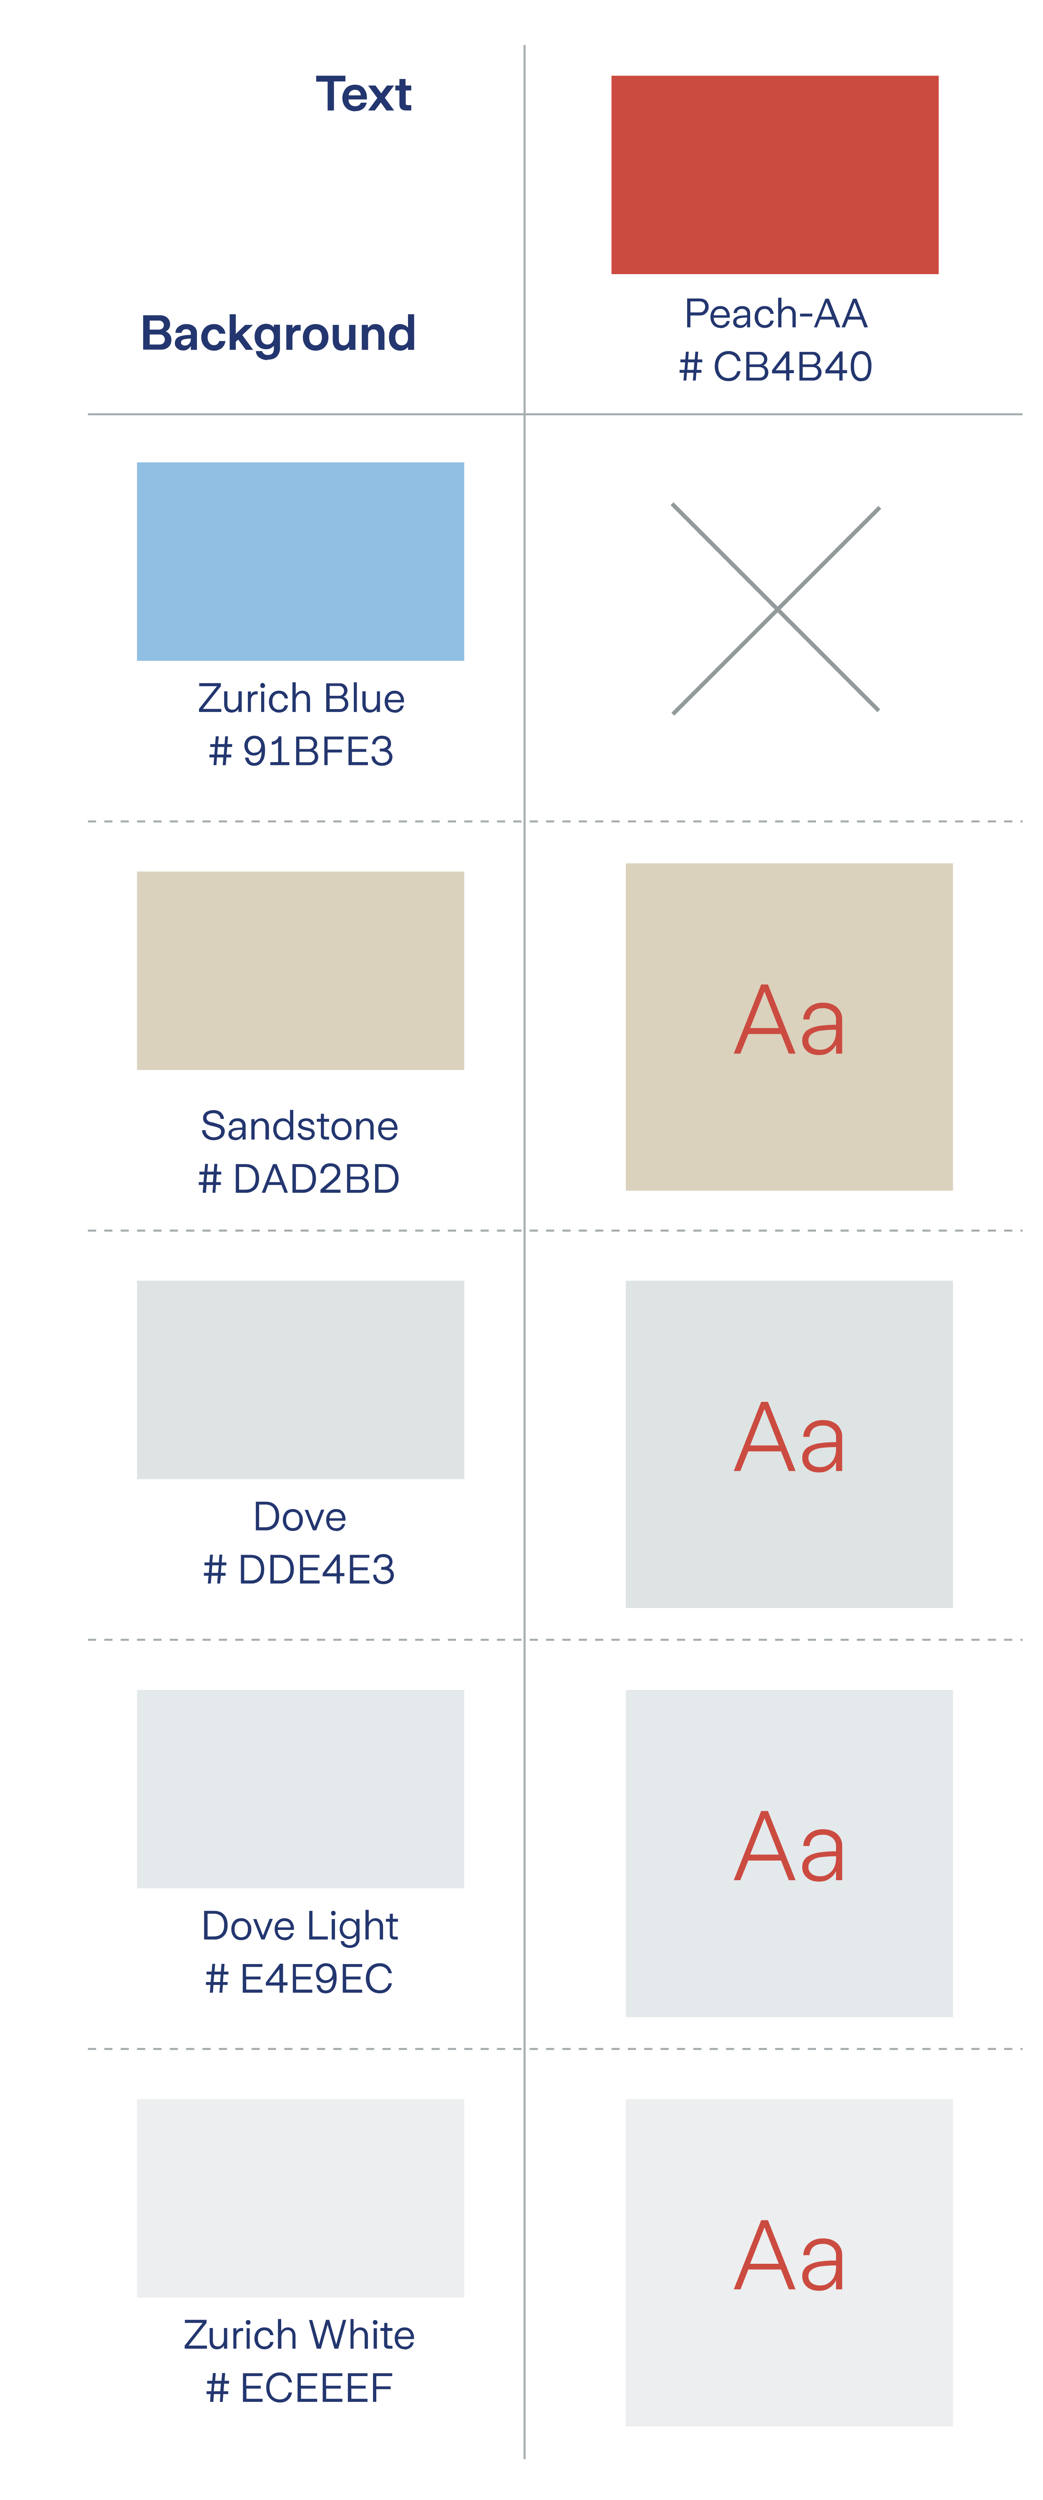<svg xmlns="http://www.w3.org/2000/svg" width="510" height="1222" fill="none"><path fill="#fff" d="M0 0h510v1222H0V0Z"/><path fill="#ECEEEF" d="M306 1026h160v160H306z"/><path fill="#CB4B40" d="M362 1119h-3.2l13.4-33.8h3.3L389 1119h-3.3l-3.8-9.7h-16l-3.8 9.7Zm11.8-30.3-7 17.8h14l-7-17.8Zm26.7 31c-2.6 0-4.6-.7-6-2a6.4 6.4 0 0 1-2.2-5 6 6 0 0 1 2.2-5c1.5-1 3.4-1.8 5.8-2.2 2.4-.4 5.2-.6 8.5-.6v-2.5a5 5 0 0 0-1.7-4 6.8 6.8 0 0 0-4.8-1.6c-2 0-3.5.5-4.7 1.5-1 1-1.6 2.3-1.8 4h-3a8 8 0 0 1 2.9-6c1.8-1.5 4-2.2 6.7-2.2 3 0 5.2.8 6.9 2.3a7.7 7.7 0 0 1 2.5 6v16.6h-3v-4.4a9 9 0 0 1-3.3 3.7c-1.4 1-3 1.4-5 1.4Zm.5-2.6c1.6 0 3-.4 4.1-1.2a7.3 7.3 0 0 0 2.7-3c.7-1.4 1-3 1-4.6v-1c-2.8 0-5 .2-7 .4-1.8.2-3.4.7-4.6 1.5a3.8 3.8 0 0 0-1.9 3.4 4 4 0 0 0 1.6 3.3c1 .8 2.4 1.2 4.1 1.2Z"/><path fill="#E4E9EC" d="M306 826h160v160H306z"/><path fill="#CB4B40" d="M362 919h-3.2l13.4-33.8h3.3L389 919h-3.3l-3.8-9.6h-16L362 919Zm11.8-30.3-7 17.8h14l-7-17.8Zm26.7 31c-2.6 0-4.6-.7-6-2a6.4 6.4 0 0 1-2.2-5 6 6 0 0 1 2.2-5c1.5-1 3.4-1.8 5.8-2.2a54 54 0 0 1 8.5-.6v-2.5a5 5 0 0 0-1.7-4 6.8 6.8 0 0 0-4.8-1.6c-2 0-3.5.5-4.7 1.5-1 1-1.6 2.3-1.8 4h-3a8 8 0 0 1 2.9-6c1.8-1.5 4-2.2 6.7-2.2 3 0 5.2.8 6.9 2.3a7.7 7.7 0 0 1 2.5 6V919h-3v-4.4a9 9 0 0 1-3.3 3.7c-1.4 1-3 1.4-5 1.4Zm.5-2.6c1.6 0 3-.4 4.1-1.2 1.2-.7 2.1-1.8 2.7-3 .7-1.4 1-3 1-4.6v-1c-2.8 0-5 .2-7 .4-1.8.2-3.4.7-4.6 1.5a3.8 3.8 0 0 0-1.9 3.4 4 4 0 0 0 1.6 3.3c1 .8 2.4 1.2 4.1 1.2Z"/><path fill="#DDE4E3" d="M306 626h160v160H306z"/><path fill="#CB4B40" d="M362 719h-3.2l13.4-33.8h3.3L389 719h-3.3l-3.8-9.6h-16L362 719Zm11.8-30.3-7 17.8h14l-7-17.8Zm26.7 31c-2.6 0-4.6-.7-6-2a6.4 6.4 0 0 1-2.2-5 6 6 0 0 1 2.2-5c1.5-1 3.4-1.8 5.8-2.2a54 54 0 0 1 8.5-.6v-2.5a5 5 0 0 0-1.7-4 6.8 6.8 0 0 0-4.8-1.6c-2 0-3.5.5-4.7 1.5-1 1-1.6 2.3-1.8 4h-3a8 8 0 0 1 2.9-6c1.8-1.5 4-2.2 6.7-2.2 3 0 5.2.8 6.9 2.3a7.7 7.7 0 0 1 2.5 6V719h-3v-4.4a9 9 0 0 1-3.3 3.7c-1.4 1-3 1.4-5 1.4Zm.5-2.6c1.6 0 3-.4 4.1-1.2 1.2-.7 2.1-1.8 2.7-3 .7-1.4 1-3 1-4.6v-1c-2.8 0-5 .2-7 .4-1.8.2-3.4.7-4.6 1.5a3.8 3.8 0 0 0-1.9 3.4 4 4 0 0 0 1.6 3.3c1 .8 2.4 1.2 4.1 1.2Z"/><path fill="#DAD2BD" d="M306 422h160v160H306z"/><path fill="#CB4B40" d="M362 515h-3.2l13.4-33.8h3.3L389 515h-3.3l-3.8-9.6h-16L362 515Zm11.8-30.3-7 17.8h14l-7-17.8Zm26.7 31c-2.6 0-4.6-.7-6-2a6.4 6.4 0 0 1-2.2-5 6 6 0 0 1 2.2-5c1.5-1 3.4-1.8 5.8-2.2a54 54 0 0 1 8.5-.6v-2.5a5 5 0 0 0-1.7-4 6.8 6.8 0 0 0-4.8-1.6c-2 0-3.5.5-4.7 1.5-1 1-1.6 2.3-1.8 4h-3a8 8 0 0 1 2.9-6c1.8-1.5 4-2.2 6.7-2.2 3 0 5.2.8 6.9 2.3a7.7 7.7 0 0 1 2.5 6V515h-3v-4.4a9 9 0 0 1-3.3 3.7c-1.4 1-3 1.4-5 1.4Zm.5-2.6c1.6 0 3-.4 4.1-1.2 1.2-.7 2.1-1.8 2.7-3 .7-1.4 1-3 1-4.6v-1c-2.8 0-5 .2-7 .4-1.8.2-3.4.7-4.6 1.5a3.8 3.8 0 0 0-1.9 3.4 4 4 0 0 0 1.6 3.3c1 .8 2.4 1.2 4.1 1.2Z"/><path stroke="#A6ADAF" d="M256.5 22v1180"/><path stroke="#A6ADAF" stroke-dasharray="4 4" d="M43 401.5h457m-457 400h457m-457-200h457m-457 400h457"/><path stroke="#A6ADAF" d="M500 202.5H43"/><path fill="#23366F" d="M163.3 54h-3.1V39.9h-5.6V37h14.3v2.8h-5.6V54Zm10.4.4c-1.3 0-2.4-.3-3.3-.8a5.7 5.7 0 0 1-2.2-2.3c-.5-1-.8-2.1-.8-3.4 0-1.2.3-2.3.8-3.3a5.6 5.6 0 0 1 2.1-2.4c1-.5 2-.8 3.3-.8 1.9 0 3.3.6 4.3 1.8a7 7 0 0 1 1.5 4.7v.7h-9c0 1.1.4 2 1 2.5.6.6 1.4.8 2.3.8a3 3 0 0 0 1.7-.4 2.6 2.6 0 0 0 1-1.3h2.9a5 5 0 0 1-2 3.1 6 6 0 0 1-3.6 1Zm2.7-7.8a3 3 0 0 0-.8-2c-.5-.5-1.2-.7-2-.7a3 3 0 0 0-2 .7c-.6.4-1 1-1.1 2h5.9Zm7 7.4H180l4.5-6.1-4.5-6.1h3.6l2.8 3.8 2.8-3.8h3.5l-4.5 6 4.5 6.2H189l-2.8-3.9-2.9 3.9Zm15.4 0c-1.3 0-2.2-.3-2.7-.8-.6-.6-.8-1.4-.8-2.5v-6.5h-2v-2.4h2v-3.2h3v3.2h2.8v2.4h-2.7v6.3c0 .3 0 .6.2.7l.7.2h1.8V54h-2.3ZM70 171v-16.9h8.3c1 0 1.9.2 2.6.6a4 4 0 0 1 1.7 1.6 4.5 4.5 0 0 1 0 4.4A3.9 3.9 0 0 1 81 162a4.2 4.2 0 0 1 2.8 4.1c0 1-.2 1.7-.6 2.5-.4.7-1 1.3-1.8 1.7-.7.4-1.6.6-2.6.6H70Zm7.7-9.9c.8 0 1.3-.2 1.7-.6.5-.4.7-1 .7-1.6a2 2 0 0 0-.7-1.6c-.4-.4-1-.6-1.7-.6h-4.5v4.4h4.5Zm.3 7.3c.8 0 1.4-.2 1.9-.7.4-.4.7-1 .7-1.7s-.3-1.4-.7-1.8c-.5-.5-1-.7-1.9-.7h-4.8v4.9H78Zm11.7 2.9c-1.3 0-2.3-.3-3-1a3 3 0 0 1-1.2-2.4c0-1.6.7-2.7 2-3.3 1.5-.6 3.4-.9 5.8-.9v-.9c0-.5-.2-1-.6-1.3-.4-.4-1-.6-1.6-.6-.7 0-1.3.2-1.6.5a2 2 0 0 0-.7 1.3h-3c0-1.3.6-2.4 1.6-3.1 1-.8 2.2-1.2 3.7-1.2 1.6 0 2.9.4 3.8 1.2 1 .8 1.4 1.9 1.4 3.2v8.2h-3v-1.9a4.5 4.5 0 0 1-1.5 1.6c-.6.4-1.3.6-2.1.6Zm.8-2.4c.8 0 1.5-.3 2-.9.5-.6.8-1.3.8-2.2v-.3c-1.5 0-2.7.2-3.5.4-.9.3-1.3.8-1.3 1.6 0 .4.2.8.6 1 .3.3.8.4 1.4.4Zm14.2 2.5c-1.3 0-2.4-.3-3.3-.9a5.9 5.9 0 0 1-2.2-2.3 7 7 0 0 1-.8-3.3c0-1.2.3-2.3.8-3.3a5.8 5.8 0 0 1 2.2-2.4c1-.5 2-.8 3.3-.8 1.5 0 2.7.4 3.7 1.3 1 .8 1.7 2 1.8 3.4h-3c-.2-.6-.5-1.1-.9-1.5-.4-.4-1-.6-1.6-.6-1 0-1.8.4-2.3 1.1-.6.8-.9 1.7-.9 2.8 0 1 .3 2 .9 2.7.5.8 1.3 1.1 2.3 1.1.6 0 1.2-.2 1.6-.5.4-.4.7-.9.9-1.5h3a5.2 5.2 0 0 1-1.7 3.4c-1 .8-2.3 1.3-3.8 1.3Zm10.6-.4h-3v-17.4h3v9.6l4.6-4.4h3.8l-5.2 5 5.3 7.2h-3.6l-3.7-5-1.2 1v4Zm15.5 5c-1.5 0-2.9-.4-4-1.2-1-.7-1.6-1.8-1.7-3.2h3.1c.1.7.5 1.1 1 1.4.4.4 1 .5 1.7.5 1 0 1.7-.2 2.2-.7.5-.5.8-1.3.8-2.2V169a4.9 4.9 0 0 1-1.7 1.3 4.8 4.8 0 0 1-2.1.4c-1.1 0-2-.2-3-.8a5.5 5.5 0 0 1-1.9-2.1c-.5-1-.7-2-.7-3.3 0-1.2.2-2.3.7-3.2a5.4 5.4 0 0 1 7-2.6 4.8 4.8 0 0 1 1.7 1.3v-1.3h3v11.7c0 1-.3 2-.8 2.9a5 5 0 0 1-2 1.9c-1 .4-2 .6-3.3.6Zm0-7.6c.9 0 1.7-.4 2.2-1 .6-.7.9-1.6.9-2.8 0-1.1-.3-2-.9-2.7-.5-.7-1.3-1-2.3-1-1 0-1.7.3-2.3 1-.5.7-.8 1.6-.8 2.7 0 1.2.3 2.1.9 2.8.5.6 1.3 1 2.2 1Zm9.2 2.6v-12.2h3v1.8c.3-.6.7-1 1.2-1.4.4-.3 1-.4 1.6-.4h1.2v2.8h-1.2c-.8 0-1.5.3-2 .9-.5.6-.8 1.3-.8 2.3v6.2h-3Zm14.3.4c-1.2 0-2.3-.3-3.2-.8a5.7 5.7 0 0 1-2.2-2.3 7 7 0 0 1-.8-3.4 7 7 0 0 1 .8-3.4 5.7 5.7 0 0 1 2.2-2.3c1-.5 2-.8 3.2-.8 1.3 0 2.3.3 3.3.8a5.7 5.7 0 0 1 2.2 2.3 7 7 0 0 1 .8 3.4 7 7 0 0 1-.8 3.4 5.9 5.9 0 0 1-2.2 2.3c-1 .5-2 .8-3.3.8Zm0-2.6c1 0 1.7-.4 2.3-1 .5-.7.8-1.7.8-2.9s-.3-2.2-.8-2.9c-.5-.7-1.3-1-2.3-1-1 0-1.7.3-2.3 1-.5.7-.8 1.7-.8 2.9s.3 2.2.8 2.9c.6.6 1.4 1 2.3 1Zm12.8 2.6c-1.4 0-2.5-.5-3.3-1.4-.7-.9-1.1-2.1-1.1-3.7v-7.5h3v7.3c0 .9.2 1.6.6 2 .4.5 1 .7 1.8.7s1.4-.3 1.9-1c.5-.5.7-1.4.7-2.4v-6.6h3.1V171h-3v-1.5a4.3 4.3 0 0 1-1.6 1.4c-.6.3-1.3.5-2.1.5Zm9.8-.4v-12.2h3v1.5c.5-.6 1-1 1.6-1.4.6-.4 1.3-.5 2.1-.5a4 4 0 0 1 3.2 1.3c.8 1 1.2 2.2 1.2 3.8v7.5h-3v-7.3c0-.9-.3-1.6-.7-2-.3-.5-1-.7-1.7-.7-.8 0-1.4.3-2 .9-.4.6-.6 1.4-.6 2.4v6.7h-3.1Zm18.8.4a5.3 5.3 0 0 1-4.9-3.1c-.4-1-.6-2.1-.6-3.4 0-1.2.2-2.4.6-3.4.5-1 1.2-1.7 2-2.3a5.1 5.1 0 0 1 5-.3c.7.3 1.3.7 1.7 1.3v-6.6h3V171h-3v-1.4a4.9 4.9 0 0 1-1.6 1.3 4.9 4.9 0 0 1-2.2.5Zm.7-2.6c1 0 1.7-.4 2.3-1 .6-.7.8-1.7.8-2.9s-.2-2.2-.8-2.9c-.5-.7-1.3-1-2.3-1-1 0-1.7.3-2.3 1-.5.7-.8 1.7-.8 2.9s.3 2.2.8 2.9c.6.6 1.3 1 2.3 1ZM108.1 348H97.3v-1.5l8.8-11.1h-8.7v-1.5H108v1.5l-8.8 11.1h9v1.5Zm5.2.3c-1.2 0-2-.3-2.7-1-.6-.8-1-1.8-1-3v-6.4h1.6v6.2c0 1.9.8 2.8 2.5 2.8.8 0 1.5-.3 2-1 .6-.6.9-1.5.9-2.6v-5.4h1.6V348h-1.6v-1.5a4 4 0 0 1-1.4 1.3 4 4 0 0 1-2 .5Zm7.9-.3v-10h1.5v1.5a3 3 0 0 1 1-1.2c.4-.2 1-.4 1.5-.4h.8v1.5h-.8c-.8 0-1.4.3-1.8.8-.4.5-.7 1.2-.7 2v5.8h-1.5Zm7.3-11.7c-.4 0-.6-.1-.9-.3-.2-.3-.3-.5-.3-.9a1.1 1.1 0 0 1 2-.8c.2.3.3.5.3.8a1.1 1.1 0 0 1-1.1 1.2Zm.7 11.7h-1.5v-10h1.5v10Zm7.2.3c-1 0-1.8-.2-2.5-.7-.8-.4-1.4-1-1.8-1.9-.4-.8-.6-1.7-.6-2.7 0-1 .2-2 .6-2.8a4.6 4.6 0 0 1 4.3-2.6c1.2 0 2.2.3 3 1 .8.7 1.3 1.7 1.4 2.8h-1.6a3 3 0 0 0-1-1.7c-.4-.5-1-.7-1.8-.7-1 0-1.8.4-2.4 1.1-.6.8-.8 1.7-.8 2.9 0 1.1.2 2 .8 2.8a3 3 0 0 0 2.4 1.1c.8 0 1.4-.2 1.9-.6.5-.4.8-1 .9-1.6h1.6c-.1 1-.6 2-1.4 2.6-.8.7-1.8 1-3 1Zm6.6-.3v-14.5h1.6v6a3.7 3.7 0 0 1 3.4-1.9c1 0 2 .4 2.6 1.1.6.7 1 1.7 1 3v6.3H150v-6.1c0-2-.8-3-2.4-3-1 0-1.6.4-2.2 1.1a4 4 0 0 0-.8 2.7v5.3H143Zm16.5 0v-14h6.3c.8 0 1.6 0 2.2.4a3.6 3.6 0 0 1 1.9 3.1c0 .7-.2 1.4-.6 1.9-.3.5-.8 1-1.4 1.2a3.5 3.5 0 0 1 2.4 3.5c0 .8-.1 1.4-.5 2-.3.6-.8 1-1.4 1.4-.7.3-1.4.5-2.3.5h-6.6Zm6.2-7.9c.8 0 1.4-.2 1.8-.7.5-.4.7-1 .7-1.7s-.2-1.3-.7-1.7c-.4-.5-1-.7-1.9-.7h-4.4v4.8h4.5Zm.2 6.5c.9 0 1.5-.2 2-.7.5-.5.8-1.1.8-1.9 0-.8-.3-1.4-.8-1.9-.4-.4-1.1-.7-2-.7h-4.7v5.2h4.7Zm8.5 1.4H173v-14.5h1.5V348Zm6.5.3c-1.2 0-2-.3-2.7-1-.6-.8-1-1.8-1-3v-6.4h1.6v6.2c0 1.9.9 2.8 2.5 2.8.8 0 1.6-.3 2-1 .6-.6 1-1.5 1-2.6v-5.4h1.5V348h-1.6v-1.5a4 4 0 0 1-1.4 1.3 4 4 0 0 1-2 .5Zm12.2 0a5 5 0 0 1-2.7-.7 4.6 4.6 0 0 1-1.7-1.9c-.4-.8-.6-1.7-.6-2.8 0-1 .2-1.9.6-2.7.4-.8 1-1.4 1.7-1.9.8-.5 1.6-.7 2.6-.7 1.4 0 2.5.5 3.3 1.4a5.7 5.7 0 0 1 1.2 4.3h-7.8c0 1.2.4 2.1 1 2.7.6.7 1.4 1 2.4 1 1.5 0 2.4-.7 2.8-2.1h1.5c-.2 1-.7 2-1.5 2.5-.8.6-1.7 1-2.8 1Zm2.9-6.2c0-1-.4-1.8-.9-2.3-.5-.6-1.2-.8-2-.8-1 0-1.8.2-2.3.8-.6.5-1 1.3-1 2.3h6.2ZM105.8 374h-1.4l.3-3.8h-2.3v-1.4h2.4l.3-3.7h-2.3v-1.4h2.4l.3-3.8h1.5l-.4 3.8h3.2l.3-3.8h1.4l-.3 3.8h2.3v1.4h-2.4l-.3 3.7h2.3v1.4h-2.4l-.3 3.8h-1.5l.3-3.8h-3.1l-.3 3.8Zm.7-8.9-.3 3.7h3.2l.3-3.7h-3.2Zm17.8 9.2c-1.2 0-2.2-.3-3-1a5.5 5.5 0 0 1-1.5-3h1.7c.4 1.7 1.4 2.6 2.8 2.6a3 3 0 0 0 2.6-1.4c.7-1 1-2.4 1-4.3-.3.6-.9 1.1-1.5 1.5-.7.4-1.5.6-2.3.6-.9 0-1.7-.2-2.4-.6a4.5 4.5 0 0 1-1.6-1.7c-.4-.8-.6-1.6-.6-2.5 0-1 .2-1.8.6-2.5a4.8 4.8 0 0 1 1.8-1.8 5 5 0 0 1 2.5-.6c1.6 0 2.9.6 3.8 1.7 1 1.2 1.4 3 1.4 5.4 0 2.4-.4 4.3-1.4 5.6-1 1.4-2.2 2-3.9 2Zm0-6.4c.7 0 1.3-.1 1.8-.4.5-.3.9-.7 1.1-1.3.3-.5.5-1 .5-1.7 0-.6-.2-1.2-.4-1.7a3.1 3.1 0 0 0-1.2-1.3 3 3 0 0 0-1.6-.5c-.7 0-1.2.2-1.8.5a3 3 0 0 0-1.1 1.2c-.3.6-.4 1.1-.4 1.8 0 1 .3 1.8.9 2.5a3 3 0 0 0 2.3 1Zm7.9 6.1v-1.5h3.8v-9.8a5 5 0 0 1-1.5 1 5 5 0 0 1-1.6.3v-1.5a4 4 0 0 0 2-.7c.7-.5 1.1-1 1.4-1.9h1.3v12.6h3.9v1.5h-9.3Zm12.6 0v-14h6.2c.9 0 1.6 0 2.2.4.6.3 1 .8 1.4 1.3.3.5.5 1.2.5 1.8 0 .7-.2 1.4-.6 1.9-.3.5-.8 1-1.4 1.2a3.5 3.5 0 0 1 2.5 3.5c0 .8-.2 1.4-.5 2-.4.6-.9 1-1.5 1.4-.6.3-1.4.5-2.2.5h-6.6Zm6.1-7.9c.8 0 1.4-.2 1.9-.7.4-.4.6-1 .6-1.7s-.2-1.3-.6-1.7c-.5-.5-1.1-.7-2-.7h-4.4v4.8h4.5Zm.2 6.5c1 0 1.6-.2 2-.7.6-.5.8-1.1.8-1.9 0-.8-.2-1.4-.7-1.9-.5-.4-1.2-.7-2-.7h-4.8v5.2h4.7Zm9.1 1.4h-1.6v-14h9.4v1.4h-7.8v5h7v1.4h-7v6.2Zm19.7 0h-9.5v-14h9.5v1.4H172v4.7h7.1v1.4h-7v5h7.8v1.5Zm6.9.3c-1 0-2-.2-2.7-.6-.8-.4-1.4-1-1.8-1.6a4.7 4.7 0 0 1-.6-2.4h1.6c0 1 .4 1.7 1 2.3.6.6 1.4.9 2.4.9s2-.3 2.6-.8c.6-.6 1-1.3 1-2.2 0-.8-.4-1.5-1-2-.7-.4-1.5-.6-2.6-.6h-1v-1.4h1c.9 0 1.6-.3 2.1-.7.6-.4.8-1 .8-1.7 0-.8-.2-1.4-.8-1.8-.5-.4-1.2-.6-2.1-.6-1 0-1.7.2-2.2.7a3 3 0 0 0-.9 2H182c.1-1.3.5-2.3 1.4-3 .8-.8 2-1.2 3.4-1.2.9 0 1.7.2 2.4.5.7.4 1.2.8 1.5 1.4.3.6.5 1.2.5 2 0 .6-.1 1.1-.4 1.7-.4.5-.8 1-1.4 1.2a4 4 0 0 1 1.8 1.5c.4.6.7 1.3.7 2s-.2 1.6-.6 2.3c-.4.6-1 1.1-1.8 1.5a6 6 0 0 1-2.7.6ZM336 160v-14.1h6c1.5 0 2.6.4 3.3 1.1a4 4 0 0 1 1.2 3 4 4 0 0 1-1.2 3c-.7.8-1.8 1.2-3.2 1.2h-4.5v5.8H336Zm6-7.3c.9 0 1.6-.2 2-.7s.8-1.1.8-2c0-.8-.2-1.5-.7-2-.5-.4-1.2-.7-2.1-.7h-4.4v5.4h4.4Zm10.3 7.6a5 5 0 0 1-2.6-.7 4.6 4.6 0 0 1-1.7-1.9c-.4-.8-.6-1.7-.6-2.8 0-1 .2-1.9.6-2.7.4-.8 1-1.4 1.7-1.9s1.6-.7 2.6-.7c1.4 0 2.5.5 3.3 1.4a5.7 5.7 0 0 1 1.2 4.3H349c0 1.2.4 2.1 1 2.7.6.7 1.4 1 2.4 1 1.5 0 2.5-.7 2.9-2.1h1.5c-.2 1-.7 2-1.5 2.5-.8.6-1.7 1-2.9 1Zm3-6.2c-.1-1-.4-1.8-1-2.3-.5-.6-1.2-.8-2-.8-1 0-1.7.2-2.3.8-.5.5-.9 1.3-1 2.3h6.2Zm6.7 6.2c-1.1 0-2-.3-2.6-.8-.6-.6-.9-1.3-.9-2.1 0-1 .3-1.6 1-2.1s1.4-.8 2.3-1l3.5-.2v-1a2 2 0 0 0-.7-1.5c-.4-.4-1-.6-1.8-.6s-1.3.2-1.8.5c-.4.4-.6.9-.7 1.5h-1.6c.1-1 .5-1.9 1.3-2.5.8-.6 1.7-.9 2.9-.9s2.2.3 2.9 1c.7.6 1 1.5 1 2.5v6.9h-1.5v-1.8a3.8 3.8 0 0 1-1.3 1.5c-.6.4-1.3.6-2 .6Zm.3-1.3c.9 0 1.6-.4 2.2-1 .5-.6.8-1.4.8-2.4v-.4c-1.6 0-3 .2-3.8.4-1 .3-1.4.8-1.4 1.7 0 .5.2 1 .6 1.2.4.3 1 .5 1.6.5Zm11.6 1.3c-1 0-1.8-.2-2.5-.7-.8-.4-1.3-1-1.8-1.9-.4-.8-.6-1.7-.6-2.7 0-1 .2-2 .6-2.8a4.6 4.6 0 0 1 4.3-2.6c1.2 0 2.2.3 3 1 .8.7 1.3 1.7 1.4 2.8h-1.6a3 3 0 0 0-.9-1.7c-.5-.5-1.1-.7-1.9-.7-1 0-1.8.4-2.4 1.1-.5.8-.8 1.7-.8 2.9 0 1.1.2 2 .8 2.8a3 3 0 0 0 2.4 1.1c.8 0 1.4-.2 1.9-.6.5-.4.8-1 .9-1.6h1.6c-.1 1-.6 2-1.4 2.6-.8.7-1.8 1-3 1Zm6.6-.3v-14.5h1.6v6a3.7 3.7 0 0 1 3.4-1.9c1 0 2 .4 2.6 1.1.6.7 1 1.7 1 3v6.3h-1.6v-6.1c0-2-.8-3-2.4-3-1 0-1.6.4-2.2 1.1a4 4 0 0 0-.8 2.7v5.3h-1.6Zm16.7-5.3h-6v-1.4h6v1.4Zm2.3 5.3H398l5.6-14h1.7l5.6 14H409l-1.4-3.8H401l-1.5 3.8Zm4.7-12.2-2.7 7h5.4l-2.7-7Zm9 12.2h-1.7l5.6-14h1.7l5.6 14h-1.8l-1.4-3.8h-6.5l-1.5 3.8Zm4.7-12.2-2.7 7h5.4l-2.7-7ZM335.6 186h-1.4l.3-3.8h-2.2v-1.4h2.4l.3-3.7h-2.3v-1.4h2.4l.3-3.8h1.4l-.3 3.8h3.2l.3-3.8h1.4l-.3 3.8h2.3v1.4H341l-.3 3.7h2.3v1.4h-2.5l-.3 3.8h-1.4l.3-3.8h-3.2l-.3 3.8Zm.8-8.9-.3 3.7h3.1l.3-3.7h-3.1Zm19.8 9.2c-1.3 0-2.5-.3-3.6-1a6.2 6.2 0 0 1-2.3-2.5 8.6 8.6 0 0 1-.8-3.8c0-1.5.3-2.7.8-3.8a6 6 0 0 1 2.3-2.6c1-.7 2.2-1 3.6-1a6 6 0 0 1 4 1.3c1 .9 1.7 2 2 3.6h-1.7c-.3-1.1-.8-2-1.5-2.5s-1.6-.9-2.8-.9c-1 0-2 .3-2.7.8-.8.5-1.3 1.2-1.7 2-.4 1-.6 2-.6 3 0 1.2.2 2.2.6 3.1.4 1 1 1.6 1.7 2.1a5 5 0 0 0 2.7.7c1.1 0 2-.3 2.8-.9.8-.6 1.2-1.5 1.5-2.5h1.6a5.8 5.8 0 0 1-2 3.6c-1 .9-2.3 1.3-3.9 1.3Zm8.7-.3v-14h6.3c.8 0 1.5 0 2.1.4.6.3 1 .8 1.4 1.3.3.5.5 1.2.5 1.8 0 .7-.2 1.4-.5 1.9-.4.5-.9 1-1.5 1.2a3.5 3.5 0 0 1 2.5 3.5c0 .8-.2 1.4-.5 2-.4.6-.8 1-1.5 1.4-.6.3-1.3.5-2.2.5h-6.6Zm6.1-7.9c.8 0 1.4-.2 1.9-.7.4-.4.7-1 .7-1.7s-.3-1.3-.7-1.7c-.5-.5-1.1-.7-2-.7h-4.4v4.8h4.5Zm.3 6.5c.8 0 1.5-.2 2-.7.5-.5.7-1.1.7-1.9 0-.8-.2-1.4-.7-1.9-.5-.4-1.2-.7-2-.7h-4.8v5.2h4.8ZM386 186h-1.6v-3.5h-6.9V181l7-9.2h1.5v9.1h2.2v1.5H386v3.5Zm-1.6-11.6-5.1 6.6h5v-6.6Zm6.5 11.6v-14h6.2c.9 0 1.6 0 2.2.4.6.3 1 .8 1.4 1.3.3.5.4 1.2.4 1.8 0 .7-.1 1.4-.5 1.9-.3.5-.8 1-1.4 1.2a3.5 3.5 0 0 1 2.5 3.5c0 .8-.2 1.4-.6 2-.3.6-.8 1-1.4 1.4-.7.3-1.4.5-2.2.5h-6.6Zm6-7.9c.9 0 1.5-.2 2-.7.4-.4.6-1 .6-1.7s-.2-1.3-.7-1.7c-.4-.5-1-.7-1.9-.7h-4.4v4.8h4.5Zm.3 6.5c.9 0 1.6-.2 2-.7.5-.5.8-1.1.8-1.9 0-.8-.3-1.4-.7-1.9-.5-.4-1.2-.7-2-.7h-4.8v5.2h4.7ZM412 186h-1.6v-3.5h-6.8V181l7-9.2h1.4v9.1h2.2v1.5H412v3.5Zm-1.6-11.6-5 6.6h5v-6.6Zm10.7 12c-1.7 0-3-.8-3.9-2.1-.8-1.3-1.2-3.1-1.2-5.4 0-2.2.4-4 1.3-5.3.8-1.3 2-2 3.8-2 1.7 0 3 .7 3.8 2a10 10 0 0 1 1.2 5.3c0 2.3-.4 4-1.2 5.4-.8 1.4-2 2-3.8 2Zm0-1.6c1.2 0 2-.5 2.6-1.5.5-1 .8-2.5.8-4.4 0-1.9-.3-3.3-.8-4.3-.6-1-1.4-1.5-2.6-1.5-1.2 0-2 .5-2.6 1.5-.6 1-.9 2.4-.9 4.3 0 2 .3 3.4.9 4.4.6 1 1.4 1.5 2.6 1.5ZM104.5 557.3a6 6 0 0 1-4-1.3 5 5 0 0 1-1.7-3.6h1.7c.1 1.1.5 2 1.2 2.5.7.6 1.6 1 2.8 1 1 0 2-.3 2.6-.8.7-.5 1-1.1 1-2 0-.5-.1-1-.4-1.2-.3-.4-.7-.6-1.3-.8a17 17 0 0 0-2.4-.7c-1.1-.2-2-.5-2.7-.8-.6-.3-1.1-.7-1.5-1.2-.3-.5-.5-1.1-.5-1.9 0-.8.2-1.5.6-2 .5-.7 1-1.1 1.8-1.4.8-.3 1.7-.5 2.7-.5 1 0 1.9.2 2.6.5a4.3 4.3 0 0 1 2.5 3.8h-1.7c0-.9-.4-1.6-1-2-.6-.6-1.4-.8-2.4-.8s-1.9.2-2.5.6c-.6.4-.9 1-.9 1.7 0 .5.1.8.4 1.1.2.3.6.6 1.1.8l2.2.5 2.8.9a4 4 0 0 1 1.7 1.2c.5.6.7 1.3.7 2.1s-.3 1.6-.7 2.3c-.5.6-1.1 1.1-2 1.5a7 7 0 0 1-2.7.5Zm10.6 0c-1 0-1.9-.3-2.5-.8-.6-.6-.9-1.3-.9-2.1 0-1 .3-1.6 1-2.1.6-.5 1.3-.8 2.3-1l3.5-.2v-1a2 2 0 0 0-.7-1.5c-.4-.4-1-.6-1.8-.6s-1.3.2-1.8.5c-.4.4-.6.9-.7 1.5H112c.1-1 .5-1.9 1.3-2.5.7-.6 1.7-.9 2.8-.9 1.3 0 2.3.3 3 1 .7.6 1 1.5 1 2.5v6.9h-1.5v-1.8a3.8 3.8 0 0 1-1.4 1.5c-.5.4-1.2.6-2 .6Zm.4-1.3c.9 0 1.6-.4 2.1-1 .6-.6.9-1.4.9-2.4v-.4c-1.6 0-3 .2-3.8.4-1 .3-1.4.8-1.4 1.7 0 .5.2 1 .6 1.2.4.3 1 .5 1.6.5Zm7.4 1v-10h1.6v1.4a3.9 3.9 0 0 1 3.3-1.8c1.2 0 2 .4 2.7 1.1.6.7 1 1.7 1 3v6.3h-1.7v-6.1c0-2-.8-3-2.4-3-.8 0-1.6.4-2.1 1.1a4 4 0 0 0-.8 2.7v5.3h-1.6Zm15.4.3c-1 0-1.8-.2-2.5-.7-.7-.4-1.2-1-1.6-1.9-.4-.8-.6-1.7-.6-2.7 0-1 .2-2 .6-2.8.4-.8 1-1.4 1.6-1.9.7-.5 1.6-.7 2.5-.7a4 4 0 0 1 2 .5c.6.4 1.1.9 1.5 1.5v-6.1h1.6V557h-1.6v-1.7a4.3 4.3 0 0 1-1.5 1.5 4 4 0 0 1-2 .5Zm.2-1.4a3 3 0 0 0 2.4-1c.6-.8.9-1.7.9-3 0-1.1-.3-2.1-.9-2.8a3 3 0 0 0-2.4-1.1 3 3 0 0 0-2.4 1c-.6.8-.9 1.8-.9 3s.3 2.2 1 2.9a3 3 0 0 0 2.3 1Zm11.4 1.4c-1.3 0-2.3-.3-3-1a3.7 3.7 0 0 1-1.4-2.4h1.7c0 .6.3 1.2.8 1.5a3.6 3.6 0 0 0 3.7.1c.5-.3.7-.8.7-1.3 0-.3-.1-.6-.3-.8a2 2 0 0 0-.8-.5l-1.7-.4a7.8 7.8 0 0 1-2.8-1c-.6-.4-.9-1-.9-2 0-.8.4-1.6 1-2.1.8-.5 1.7-.8 2.9-.8 1.1 0 2 .3 2.7.8.7.6 1 1.3 1.2 2.3H152c0-.5-.3-1-.7-1.3-.4-.3-1-.5-1.6-.5-.7 0-1.3.2-1.7.5-.4.3-.6.6-.6 1 0 .5.2.8.6 1 .4.3 1.1.5 2.1.7l2.1.6c.6.2 1 .5 1.2 1 .3.3.5.8.5 1.5 0 .6-.2 1.1-.5 1.6-.4.5-.8.8-1.5 1.1-.6.3-1.3.4-2.1.4Zm9.3-.3c-.9 0-1.4-.2-1.8-.6-.4-.4-.5-1-.5-1.6v-6.5h-2v-1.4h2v-2.5h1.5v2.5h2.5v1.4h-2.5v6.4c0 .3 0 .6.3.7.1.2.4.2.8.2h1.4v1.4h-1.7Zm7.8.3a5 5 0 0 1-2.5-.6 4.7 4.7 0 0 1-1.8-2c-.4-.7-.6-1.7-.6-2.7 0-1 .2-2 .6-2.8a4.6 4.6 0 0 1 1.8-2c.7-.4 1.6-.6 2.5-.6 1 0 1.8.2 2.5.7a4.5 4.5 0 0 1 1.8 1.9c.4.8.6 1.7.6 2.8 0 1-.2 2-.6 2.8a4.5 4.5 0 0 1-1.8 1.9c-.7.4-1.5.6-2.5.6Zm0-1.4c1 0 1.8-.3 2.4-1 .6-.7.9-1.7.9-3 0-1.2-.3-2.2-1-2.9-.5-.7-1.3-1-2.3-1a3 3 0 0 0-2.4 1c-.6.7-.9 1.7-.9 3 0 1.2.3 2.2.9 2.9a3 3 0 0 0 2.4 1Zm7.2 1.1v-10h1.6v1.4a3.9 3.9 0 0 1 3.3-1.8c1.1 0 2 .4 2.6 1.1.7.7 1 1.7 1 3v6.3h-1.6v-6.1c0-2-.8-3-2.4-3-.9 0-1.6.4-2.1 1.1a4 4 0 0 0-.8 2.7v5.3h-1.6Zm15.6.3a5 5 0 0 1-2.6-.7 4.6 4.6 0 0 1-1.7-1.9c-.4-.8-.6-1.7-.6-2.8 0-1 .2-1.9.6-2.7.4-.8 1-1.4 1.7-1.9s1.6-.7 2.6-.7c1.4 0 2.5.5 3.3 1.4a5.7 5.7 0 0 1 1.2 4.3h-7.9c.1 1.2.4 2.1 1 2.7.6.7 1.4 1 2.4 1 1.5 0 2.5-.7 3-2.1h1.4c-.2 1-.7 2-1.5 2.5-.8.6-1.7 1-2.9 1Zm3-6.2c-.1-1-.4-1.8-1-2.3-.4-.6-1.1-.8-2-.8-1 0-1.7.2-2.3.8-.5.5-.9 1.3-1 2.3h6.2ZM100.5 583h-1.4l.3-3.8h-2.2v-1.4h2.3l.3-3.7h-2.3v-1.4h2.5l.3-3.8h1.4l-.3 3.8h3.1l.3-3.8h1.5l-.3 3.8h2.2v1.4H106l-.3 3.7h2.3v1.4h-2.4l-.3 3.8h-1.4l.3-3.8h-3.2l-.3 3.8Zm.8-8.9-.4 3.7h3.2l.3-3.7h-3.1Zm14 8.9v-14h4.7c2.1 0 3.8.5 5 1.8 1.1 1.2 1.7 3 1.7 5.2s-.6 4-1.8 5.2a6.5 6.5 0 0 1-5 1.8h-4.7Zm4.6-1.5c1.7 0 2.9-.4 3.8-1.4.9-1 1.3-2.3 1.3-4.1s-.4-3.2-1.3-4.2c-1-1-2.2-1.4-3.8-1.4h-3v11.1h3Zm9.7 1.5H128l5.5-14h1.8l5.5 14h-1.7l-1.5-3.8h-6.5l-1.4 3.8Zm4.7-12.2-2.7 7h5.4l-2.7-7ZM143 583v-14h4.8c2 0 3.7.5 5 1.8 1 1.2 1.7 3 1.7 5.2s-.6 4-1.8 5.2a6.5 6.5 0 0 1-5 1.8h-4.7Zm4.7-1.5c1.7 0 2.9-.4 3.8-1.4.9-1 1.3-2.3 1.3-4.1s-.4-3.2-1.3-4.2c-1-1-2.2-1.4-3.8-1.4h-3v11.1h3Zm9 1.5v-1.5l5.6-4.8a13 13 0 0 0 1.8-1.9 3 3 0 0 0 .7-1.9c0-.8-.3-1.5-.9-2-.5-.6-1.3-.8-2.2-.8-1.2 0-2 .3-2.6 1a4 4 0 0 0-.8 2.4h-1.6c0-.8.1-1.6.5-2.4.3-.7.8-1.3 1.6-1.8.7-.5 1.7-.7 2.8-.7 1 0 1.8.2 2.5.5a4 4 0 0 1 2.3 3.8c0 .7-.1 1.4-.5 2a6.3 6.3 0 0 1-1 1.6l-1.7 1.5-4.1 3.5h7.4v1.5h-9.8Zm13 0v-14h6.2c.8 0 1.5 0 2.1.4.7.3 1.1.8 1.4 1.3.3.5.5 1.2.5 1.8 0 .7-.2 1.4-.5 1.9-.4.5-.8 1-1.5 1.2a3.5 3.5 0 0 1 2.5 3.5c0 .8-.2 1.4-.5 2-.3.6-.8 1-1.5 1.4-.6.3-1.3.5-2.2.5h-6.6Zm6-7.9c.8 0 1.5-.2 1.9-.7.5-.4.7-1 .7-1.7s-.2-1.3-.7-1.7c-.5-.5-1.1-.7-2-.7h-4.3v4.8h4.4Zm.3 6.5c.8 0 1.5-.2 2-.7.5-.5.7-1.1.7-1.9 0-.8-.2-1.4-.7-1.9-.5-.4-1.1-.7-2-.7h-4.7v5.2h4.7Zm7.4 1.4v-14h4.8c2.1 0 3.8.5 5 1.8 1.1 1.2 1.7 3 1.7 5.2s-.6 4-1.8 5.2a6.5 6.5 0 0 1-5 1.8h-4.7Zm4.7-1.5c1.7 0 3-.4 3.8-1.4.9-1 1.3-2.3 1.3-4.1s-.4-3.2-1.3-4.2c-1-1-2.2-1.4-3.8-1.4h-3v11.1h3Zm-63 166.5v-14h4.6c2.2 0 3.8.5 5 1.8 1.2 1.2 1.8 3 1.8 5.2s-.6 4-1.8 5.2a6.5 6.5 0 0 1-5 1.8h-4.7Zm4.6-1.5c1.6 0 2.9-.4 3.8-1.4.9-1 1.3-2.3 1.3-4.1s-.4-3.2-1.3-4.2c-1-1-2.2-1.4-3.8-1.4h-3v11.1h3Zm13.5 1.8a5 5 0 0 1-2.6-.6 4.7 4.7 0 0 1-1.7-2c-.4-.7-.6-1.7-.6-2.7 0-1 .2-2 .6-2.8a4.6 4.6 0 0 1 1.7-2c.8-.4 1.6-.6 2.6-.6s1.8.2 2.5.7a4.5 4.5 0 0 1 1.7 1.9c.5.8.7 1.7.7 2.8 0 1-.2 2-.7 2.8a4.5 4.5 0 0 1-1.7 1.9c-.7.4-1.5.6-2.5.6Zm0-1.4c1 0 1.8-.3 2.4-1 .6-.7.8-1.7.8-3 0-1.2-.2-2.2-.8-2.9-.6-.7-1.4-1-2.4-1a3 3 0 0 0-2.4 1c-.6.7-.9 1.7-.9 3 0 1.2.3 2.2.9 2.9a3 3 0 0 0 2.4 1Zm11.4 1.1H153l-4-10h1.6l3.2 8.1 3.2-8.2h1.6l-4 10.1Zm9.8.3a5 5 0 0 1-2.6-.7 4.6 4.6 0 0 1-1.7-1.9c-.4-.8-.6-1.7-.6-2.8 0-1 .2-1.9.6-2.7.4-.8 1-1.4 1.7-1.9s1.6-.7 2.6-.7c1.4 0 2.5.5 3.3 1.4a5.7 5.7 0 0 1 1.2 4.3H161c0 1.2.4 2.1 1 2.7.6.7 1.4 1 2.4 1 1.5 0 2.5-.7 2.9-2.1h1.5c-.3 1-.8 2-1.5 2.5-.8.6-1.8 1-2.9 1Zm2.9-6.2c0-1-.3-1.8-.8-2.3-.6-.6-1.3-.8-2.1-.8-1 0-1.7.2-2.3.8-.6.5-.9 1.3-1 2.3h6.2ZM103.1 774h-1.5l.4-3.8h-2.3v-1.4h2.4l.3-3.7H100v-1.4h2.4l.3-3.8h1.4l-.3 3.8h3.2l.3-3.8h1.4l-.3 3.8h2.3v1.4h-2.4l-.3 3.7h2.3v1.4H108l-.4 3.8h-1.4l.3-3.8h-3.1l-.3 3.8Zm.7-8.9-.3 3.7h3.1l.4-3.7h-3.2Zm14 8.9v-14h4.7c2.1 0 3.8.5 5 1.8 1.1 1.2 1.7 3 1.7 5.2s-.6 4-1.7 5.2a6.5 6.5 0 0 1-5 1.8h-4.7Zm4.7-1.5c1.6 0 2.8-.4 3.7-1.4 1-1 1.4-2.3 1.4-4.1s-.5-3.2-1.4-4.2c-.9-1-2.1-1.4-3.7-1.4h-3.1v11.1h3Zm9.7 1.5v-14h4.8c2 0 3.7.5 5 1.8 1 1.2 1.7 3 1.7 5.2s-.6 4-1.8 5.2a6.5 6.5 0 0 1-5 1.8h-4.7Zm4.7-1.5c1.7 0 2.9-.4 3.8-1.4.9-1 1.3-2.3 1.3-4.1s-.4-3.2-1.3-4.2c-1-1-2.2-1.4-3.8-1.4h-3v11.1h3Zm19.3 1.5h-9.5v-14h9.5v1.4h-8v4.7h7.2v1.4h-7.1v5h8v1.5Zm10 0h-1.6v-3.5h-6.8V769l7-9.2h1.4v9.1h2.2v1.5h-2.2v3.5Zm-1.6-11.6-5 6.6h5v-6.6Zm16 11.6h-9.5v-14h9.5v1.4h-7.9v4.7h7.1v1.4h-7v5h7.8v1.5Zm6.9.3c-1 0-2-.2-2.7-.6-.8-.4-1.3-1-1.7-1.6a4.7 4.7 0 0 1-.6-2.4h1.5c0 1 .4 1.7 1 2.3.6.6 1.4.9 2.5.9 1 0 1.9-.3 2.5-.8.6-.6 1-1.3 1-2.2 0-.8-.4-1.5-1-2-.6-.4-1.5-.6-2.6-.6h-1v-1.4h1c.9 0 1.6-.3 2.2-.7.5-.4.8-1 .8-1.7 0-.8-.3-1.4-.8-1.8-.6-.4-1.3-.6-2.2-.6-1 0-1.7.2-2.2.7a3 3 0 0 0-.8 2h-1.6c0-1.3.5-2.3 1.3-3 .8-.8 2-1.2 3.4-1.2 1 0 1.7.2 2.4.5.7.4 1.2.8 1.5 1.4a3.6 3.6 0 0 1 0 3.7c-.2.5-.7 1-1.3 1.2a4 4 0 0 1 1.9 1.5c.4.6.6 1.3.6 2s-.2 1.6-.6 2.3c-.4.6-1 1.1-1.8 1.5a6 6 0 0 1-2.7.6ZM99.8 948v-14h4.7c2.2 0 3.8.5 5 1.8 1.2 1.2 1.8 3 1.8 5.2s-.6 4-1.8 5.2a6.5 6.5 0 0 1-5 1.8h-4.7Zm4.7-1.5c1.6 0 2.9-.4 3.8-1.4.9-1 1.3-2.3 1.3-4.1s-.4-3.2-1.3-4.2c-1-1-2.2-1.4-3.8-1.4h-3v11.1h3Zm13.5 1.8a5 5 0 0 1-2.6-.6 4.6 4.6 0 0 1-1.7-2 6 6 0 0 1-.6-2.7c0-1 .2-2 .6-2.8a4.6 4.6 0 0 1 1.7-2c.8-.4 1.6-.6 2.6-.6s1.8.2 2.5.7a4.5 4.5 0 0 1 1.7 1.9c.5.8.7 1.7.7 2.8 0 1-.2 2-.7 2.8a4.5 4.5 0 0 1-1.7 1.9c-.7.4-1.6.6-2.5.6Zm0-1.4c1 0 1.8-.3 2.4-1 .5-.7.8-1.7.8-3 0-1.2-.2-2.2-.8-2.9-.6-.7-1.4-1-2.4-1a3 3 0 0 0-2.4 1c-.6.7-.9 1.7-.9 3 0 1.2.3 2.2.9 2.9a3 3 0 0 0 2.4 1Zm11.4 1.1h-1.6l-4-10h1.6l3.2 8.1 3.2-8.2h1.6l-4 10.1Zm9.8.3a5 5 0 0 1-2.6-.7 4.6 4.6 0 0 1-1.7-1.9c-.4-.8-.6-1.7-.6-2.8 0-1 .2-1.9.6-2.7.4-.8 1-1.4 1.7-1.9s1.6-.7 2.6-.7c1.4 0 2.5.5 3.3 1.4a5.7 5.7 0 0 1 1.2 4.3h-7.9c0 1.2.4 2.1 1 2.7.6.7 1.4 1 2.4 1 1.5 0 2.5-.7 2.9-2.1h1.5c-.3 1-.8 2-1.5 2.5-.8.6-1.8 1-3 1Zm2.9-6.2c0-1-.3-1.8-.8-2.3-.6-.6-1.3-.8-2.1-.8a3 3 0 0 0-2.3.8c-.6.5-1 1.3-1 2.3h6.2Zm18.2 5.9h-9.1v-14h1.6v12.5h7.5v1.5Zm2.7-11.7c-.3 0-.6-.1-.8-.3-.2-.3-.3-.5-.3-.9a1.1 1.1 0 0 1 1.9-.8c.2.3.3.5.3.8a1.1 1.1 0 0 1-1.1 1.2Zm.8 11.7h-1.6v-10h1.6v10Zm7.2 4.1c-1.2 0-2.2-.3-3-.8a3.3 3.3 0 0 1-1.4-2.5h1.6c.2.7.5 1.2 1 1.5.5.3 1.1.5 1.8.5 1 0 1.8-.3 2.3-.8.6-.5.9-1.2.9-2.2v-1.9a4.3 4.3 0 0 1-1.5 1.4 4.6 4.6 0 0 1-4.4-.2 4.5 4.5 0 0 1-1.6-1.7c-.4-.8-.6-1.7-.6-2.7 0-1 .2-1.8.6-2.6a4.3 4.3 0 0 1 4-2.5 4.3 4.3 0 0 1 3.5 1.9v-1.6h1.6v9.8c0 1-.2 1.7-.6 2.3a3.9 3.9 0 0 1-1.7 1.6c-.7.3-1.6.5-2.5.5Zm0-5.6a3 3 0 0 0 2.3-1 4 4 0 0 0 .9-2.8c0-1.2-.3-2-.9-2.8a3 3 0 0 0-2.3-1 3 3 0 0 0-2.4 1c-.6.7-1 1.6-1 2.8 0 1.2.4 2.1 1 2.8a3 3 0 0 0 2.4 1Zm7.7 1.5v-14.5h1.6v6a3.7 3.7 0 0 1 3.4-1.9c1 0 2 .4 2.6 1.1.6.7 1 1.7 1 3v6.3h-1.6v-6.1c0-2-.8-3-2.4-3-1 0-1.6.4-2.2 1.1a4 4 0 0 0-.8 2.7v5.3h-1.6Zm14.2 0c-.8 0-1.4-.2-1.8-.6-.3-.4-.5-1-.5-1.6v-6.5h-1.9v-1.4h1.9v-2.5h1.5v2.5h2.5v1.4H192v6.4c0 .3.1.6.3.7.1.2.4.2.8.2h1.4v1.4h-1.7ZM104 974h-1.4l.3-3.8h-2.2v-1.4h2.3l.3-3.7h-2.3v-1.4h2.5l.3-3.8h1.4l-.3 3.8h3.1l.3-3.8h1.5l-.3 3.8h2.2v1.4h-2.4l-.3 3.7h2.3v1.4H109l-.3 3.8h-1.4l.3-3.8h-3.2l-.3 3.8Zm.8-8.9-.4 3.7h3.2l.3-3.7H105Zm23.5 8.9h-9.6v-14h9.6v1.4h-8v4.7h7.1v1.4h-7v5h7.9v1.5Zm10 0h-1.6v-3.5H130V969l6.9-9.2h1.5v9.1h2.2v1.5h-2.2v3.5Zm-1.6-11.6-5.1 6.6h5v-6.6Zm16 11.6h-9.5v-14h9.5v1.4h-8v4.7h7.2v1.4h-7.1v5h7.9v1.5Zm6.6.3c-1.3 0-2.3-.3-3-1a5.5 5.5 0 0 1-1.5-3h1.7c.4 1.7 1.3 2.6 2.8 2.6a3 3 0 0 0 2.6-1.4c.6-1 1-2.4 1-4.3a4.5 4.5 0 0 1-3.9 2.1c-.8 0-1.6-.2-2.3-.6a4.5 4.5 0 0 1-1.7-1.7c-.3-.8-.5-1.6-.5-2.5 0-1 .2-1.8.6-2.5a4.8 4.8 0 0 1 1.8-1.8 5 5 0 0 1 2.5-.6c1.6 0 2.9.6 3.8 1.7 1 1.2 1.4 3 1.4 5.4 0 2.4-.5 4.3-1.4 5.6-1 1.4-2.2 2-4 2Zm0-6.4c.7 0 1.3-.1 1.7-.4.5-.3 1-.7 1.2-1.3.3-.5.4-1 .4-1.7 0-.6-.1-1.2-.4-1.7a3.1 3.1 0 0 0-1-1.3 3 3 0 0 0-1.8-.5c-.6 0-1.2.2-1.7.5a3 3 0 0 0-1.2 1.2c-.2.6-.4 1.1-.4 1.8 0 1 .3 1.8 1 2.5a3 3 0 0 0 2.2 1Zm17.8 6.1h-9.5v-14h9.5v1.4h-7.9v4.7h7.1v1.4h-7v5h7.8v1.5Zm8.6.3c-1.4 0-2.6-.3-3.7-1a6.2 6.2 0 0 1-2.3-2.5 8.7 8.7 0 0 1-.8-3.8c0-1.5.3-2.7.8-3.8a6 6 0 0 1 2.3-2.6c1-.7 2.3-1 3.6-1a6 6 0 0 1 4 1.3c1 .9 1.7 2 2 3.6H190c-.3-1.1-.8-2-1.5-2.5s-1.6-.9-2.7-.9c-1 0-2 .3-2.8.8-.7.5-1.3 1.2-1.7 2-.4 1-.6 2-.6 3 0 1.2.2 2.2.6 3.1.4 1 1 1.6 1.7 2.1a5 5 0 0 0 2.8.7c1 0 2-.3 2.7-.9.8-.6 1.3-1.5 1.5-2.5h1.6a5.7 5.7 0 0 1-2 3.6c-1 .9-2.3 1.3-3.8 1.3ZM101 1148H90.3v-1.5l8.8-11.1h-8.7v-1.5H101v1.5l-8.8 11.1h9v1.5Zm5.2.3c-1.2 0-2-.3-2.7-1-.6-.8-1-1.8-1-3v-6.4h1.6v6.2c0 1.9.8 2.8 2.5 2.8.8 0 1.5-.3 2-1 .6-.6.9-1.5.9-2.6v-5.4h1.6v10.1h-1.6v-1.5a4 4 0 0 1-3.3 1.8Zm7.9-.3v-10h1.5v1.5a3 3 0 0 1 1-1.2c.4-.2 1-.4 1.5-.4h.8v1.5h-.8c-.8 0-1.4.3-1.8.8-.4.5-.7 1.2-.7 2v5.8h-1.5Zm7.3-11.7c-.4 0-.6-.1-.9-.3a1.2 1.2 0 0 1-.3-.9 1.1 1.1 0 0 1 1.2-1.1c.3 0 .5.1.8.3.2.3.3.5.3.8a1.1 1.1 0 0 1-1.1 1.2Zm.7 11.7h-1.5v-10h1.5v10Zm7.2.3c-1 0-1.8-.2-2.5-.7-.8-.4-1.4-1-1.8-1.9-.4-.8-.6-1.7-.6-2.7 0-1 .2-2 .6-2.8a4.6 4.6 0 0 1 4.3-2.6c1.2 0 2.2.3 3 1 .8.7 1.3 1.7 1.4 2.8h-1.6a3 3 0 0 0-.9-1.7c-.5-.5-1.1-.7-1.9-.7-1 0-1.8.4-2.4 1.1-.6.8-.8 1.7-.8 2.9 0 1.1.2 2 .8 2.8a3 3 0 0 0 2.4 1.1c.8 0 1.4-.2 1.9-.6.5-.4.8-1 .9-1.6h1.6c-.1 1-.6 2-1.4 2.6-.8.7-1.8 1-3 1Zm6.6-.3v-14.5h1.6v6a3.8 3.8 0 0 1 3.4-1.9c1 0 2 .4 2.6 1.1.6.7 1 1.7 1 3v6.3H143v-6.1c0-2-.8-3-2.4-3-1 0-1.6.4-2.2 1.1a4 4 0 0 0-.8 2.7v5.3H136Zm21 0h-2l-3.8-14h1.6l3.3 11.9 3.4-12h1.6l3.4 12 3.3-12h1.6l-3.9 14.1h-1.9l-3.3-11.7-3.3 11.7Zm14.5 0v-14.5h1.5v6a3.8 3.8 0 0 1 3.4-1.9c1.1 0 2 .4 2.6 1.1.6.7 1 1.7 1 3v6.3h-1.6v-6.1c0-2-.8-3-2.4-3-.9 0-1.6.4-2.2 1.1a4 4 0 0 0-.8 2.7v5.3h-1.5Zm12-11.7c-.2 0-.5-.1-.7-.3a1.2 1.2 0 0 1-.4-.9 1.1 1.1 0 0 1 1.2-1.1c.3 0 .5.1.8.3.2.3.3.5.3.8a1.1 1.1 0 0 1-1.1 1.2Zm.9 11.7h-1.6v-10h1.6v10Zm5.8 0c-.8 0-1.4-.2-1.8-.6-.4-.4-.5-1-.5-1.6v-6.5H186v-1.4h1.9v-2.5h1.5v2.5h2.5v1.4h-2.5v6.4c0 .3.1.6.3.7l.8.2h1.4v1.4h-1.7Zm7.9.3a5 5 0 0 1-2.7-.7 4.7 4.7 0 0 1-1.7-1.9c-.4-.8-.6-1.7-.6-2.8 0-1 .2-1.9.6-2.7.4-.8 1-1.4 1.7-1.9.8-.5 1.6-.7 2.6-.7 1.4 0 2.5.5 3.3 1.4a5.7 5.7 0 0 1 1.2 4.3h-7.8c0 1.2.4 2.1 1 2.7.6.7 1.4 1 2.4 1 1.5 0 2.4-.7 2.8-2.1h1.5c-.2 1-.7 2-1.5 2.5-.8.6-1.7 1-2.8 1Zm2.9-6.2c0-1-.4-1.8-.9-2.3-.5-.6-1.2-.8-2-.8-1 0-1.8.2-2.3.8-.6.6-1 1.3-1 2.3h6.2Zm-96.8 31.9h-1.4l.3-3.8H101v-1.4h2.3l.3-3.7h-2.3v-1.4h2.5l.3-3.8h1.4l-.3 3.8h3.1l.3-3.8h1.5l-.3 3.8h2.2v1.4h-2.4l-.3 3.7h2.3v1.4h-2.4l-.3 3.8h-1.4l.3-3.8h-3.2l-.3 3.8Zm.8-8.9-.4 3.7h3.2l.3-3.7H105Zm23.5 8.9h-9.6v-14h9.6v1.4h-8v4.7h7.1v1.4h-7v5h7.9v1.5Zm8.5.3c-1.4 0-2.6-.3-3.6-1a6.2 6.2 0 0 1-2.3-2.5 8.6 8.6 0 0 1-.8-3.8c0-1.4.2-2.7.8-3.8a6 6 0 0 1 2.3-2.6c1-.7 2.2-1 3.6-1a6 6 0 0 1 3.9 1.3c1 .9 1.7 2 2 3.6h-1.7c-.2-1.1-.7-2-1.4-2.5-.8-.6-1.7-.9-2.8-.9-1 0-2 .3-2.7.8-.8.5-1.4 1.2-1.8 2-.4 1-.6 2-.6 3 0 1.2.2 2.2.6 3.1.4 1 1 1.6 1.8 2.1a5 5 0 0 0 2.7.7c1 0 2-.3 2.8-.9.7-.6 1.2-1.5 1.4-2.5h1.7a5.8 5.8 0 0 1-2 3.6c-1 .9-2.3 1.3-3.9 1.3Zm18.2-.3h-9.6v-14h9.6v1.4h-8v4.7h7.2v1.4h-7.1v5h7.9v1.5Zm12.3 0h-9.6v-14h9.6v1.4h-8v4.7h7.2v1.4h-7.1v5h7.9v1.5Zm12.3 0h-9.6v-14h9.6v1.4h-8v4.7h7.1v1.4h-7v5h7.9v1.5Zm4.3 0h-1.6v-14h9.4v1.4h-7.8v5h7v1.4h-7v6.2Z"/><path fill="#91BFE3" d="M67 226h160v97H67z"/><path fill="#CB4B40" d="M299 37h160v97H299V37Z"/><path fill="#DDE4E3" d="M67 626h160v97H67z"/><path fill="#ECEEEF" d="M67 1026h160v97H67z"/><path fill="#DAD2BD" d="M67 426h160v97H67z"/><path fill="#E4E9EC" d="M67 826h160v97H67z"/><path stroke="#929A9C" stroke-width="2" d="M430.2 248 329 349.1m-.4-102.9 101.1 101.2"/></svg>